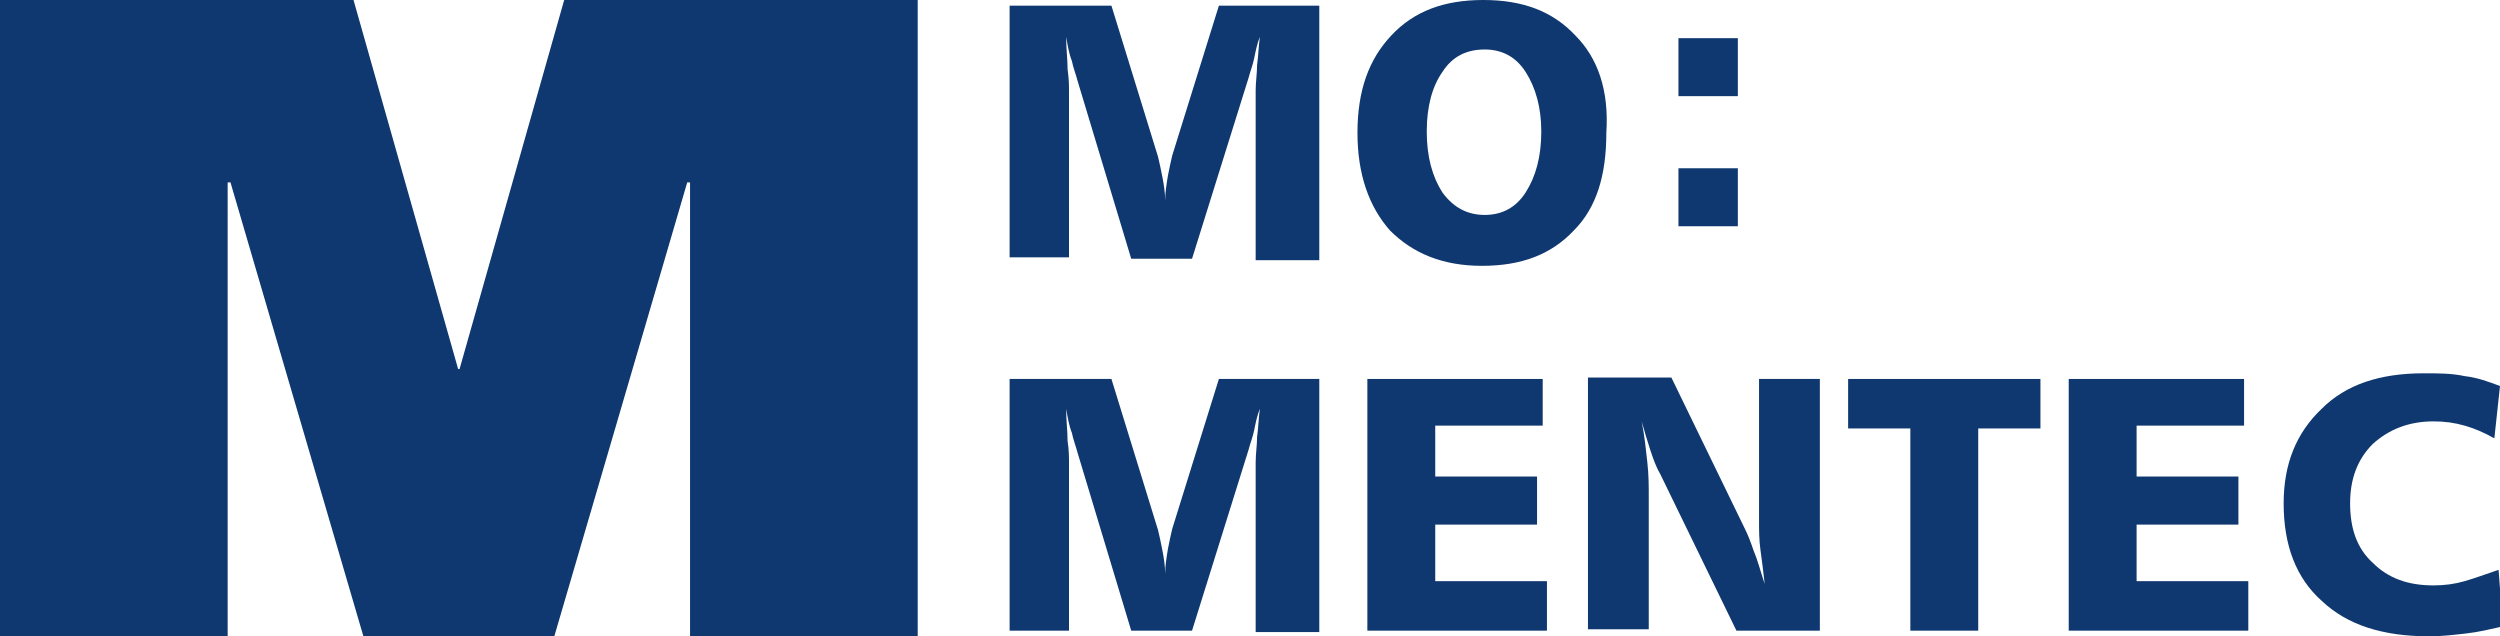 <?xml version="1.0" encoding="utf-8"?>
<!-- Generator: Adobe Illustrator 25.4.1, SVG Export Plug-In . SVG Version: 6.00 Build 0)  -->
<svg version="1.1" id="레이어_1" xmlns="http://www.w3.org/2000/svg" xmlns:xlink="http://www.w3.org/1999/xlink" x="0px"
	 y="0px" viewBox="0 0 176.8 45" style="enable-background:new 0 0 176.8 45;" xml:space="preserve">
<style type="text/css">
	.st0{fill:#0E386F;}
</style>
<g>
	<g>
		<polygon class="st0" points="101.5,37.1 108.7,37.1 108.7,33.7 101.5,33.7 101.5,30.1 109.1,30.1 109.1,26.8 96.7,26.8 96.7,44.6 
			109.4,44.6 109.4,41.1 101.5,41.1 		"/>
		<path class="st0" d="M111.4,2.5c-1.6-1.7-3.7-2.5-6.5-2.5s-4.9,0.8-6.5,2.5S96,6.4,96,9.4c0,2.9,0.8,5.2,2.3,6.9
			c1.6,1.6,3.7,2.5,6.5,2.5s4.9-0.8,6.5-2.5c1.6-1.6,2.3-3.9,2.3-6.9C113.8,6.4,113,4.1,111.4,2.5z M107.9,13.6
			c-0.7,1.1-1.7,1.6-2.9,1.6c-1.2,0-2.2-0.5-3-1.6c-0.7-1.1-1.1-2.5-1.1-4.3s0.4-3.2,1.1-4.2c0.7-1.1,1.7-1.6,3-1.6
			c1.2,0,2.2,0.5,2.9,1.6c0.7,1.1,1.1,2.5,1.1,4.2C109,11.1,108.6,12.5,107.9,13.6z"/>
		<path class="st0" d="M82.9,11c-0.1,0.4-0.2,0.9-0.3,1.4c-0.1,0.6-0.2,1.2-0.2,1.8c0-0.6-0.1-1.2-0.2-1.7s-0.2-1-0.3-1.4L78.6,0.4
			h-7.2v17.8h4.2V6.4c0-0.3,0-0.8-0.1-1.5c0-0.7-0.1-1.4-0.1-2.3c0.1,0.6,0.2,1.2,0.4,1.7c0.1,0.5,0.3,1,0.4,1.4L80,18.3h4.3l4-12.8
			c0.1-0.4,0.3-0.9,0.4-1.4s0.2-1,0.4-1.5c-0.1,0.7-0.1,1.3-0.2,2c0,0.6-0.1,1.2-0.1,1.8v12h4.5v-18h-7.1L82.9,11z"/>
		<path class="st0" d="M82.9,37.4c-0.1,0.4-0.2,0.9-0.3,1.4c-0.1,0.6-0.2,1.2-0.2,1.8c0-0.6-0.1-1.2-0.2-1.7s-0.2-1-0.3-1.4
			l-3.3-10.7h-7.2v17.8h4.2V32.7c0-0.3,0-0.9-0.1-1.5c0-0.7-0.1-1.4-0.1-2.3c0.1,0.6,0.2,1.2,0.4,1.7c0.1,0.5,0.3,1,0.4,1.4L80,44.6
			h4.3l4-12.8c0.1-0.4,0.3-0.9,0.4-1.4s0.2-1,0.4-1.5c-0.1,0.7-0.1,1.3-0.2,2c0,0.6-0.1,1.2-0.1,1.8v12h4.5V26.8h-7.1L82.9,37.4z"/>
		<path class="st0" d="M124.4,36.9c0,0.6,0,1.3,0.1,2s0.2,1.5,0.3,2.4c-0.3-0.9-0.5-1.7-0.8-2.4c-0.2-0.6-0.4-1.1-0.6-1.5l-5.2-10.7
			h-5.9v17.8h4.3v-9.4c0-0.7,0-1.5-0.1-2.4c-0.1-0.9-0.2-1.9-0.4-2.9c0.2,0.7,0.4,1.4,0.6,2s0.4,1.2,0.7,1.7l5.4,11.1h5.9V26.8h-4.3
			C124.4,26.8,124.4,36.9,124.4,36.9z"/>
		<path class="st0" d="M174.3,41.1c-0.7,0.2-1.4,0.3-2.2,0.3c-1.8,0-3.2-0.5-4.3-1.6c-1.1-1-1.6-2.4-1.6-4.2c0-1.7,0.5-3.1,1.6-4.2
			c1.1-1,2.5-1.6,4.3-1.6c0.8,0,1.5,0.1,2.2,0.3c0.7,0.2,1.4,0.5,2.1,0.9l0.4-3.7c-0.8-0.3-1.6-0.6-2.5-0.7
			c-0.9-0.2-1.9-0.2-2.9-0.2c-3.1,0-5.5,0.8-7.2,2.5c-1.8,1.7-2.7,3.9-2.7,6.7c0,3,0.9,5.3,2.7,6.9c1.8,1.7,4.3,2.5,7.6,2.5
			c0.9,0,1.7-0.1,2.6-0.2c0.9-0.1,1.7-0.3,2.6-0.5l-0.3-4C175.8,40.6,175,40.9,174.3,41.1z"/>
		<polygon class="st0" points="151.1,37.1 158.3,37.1 158.3,33.7 151.1,33.7 151.1,30.1 158.7,30.1 158.7,26.8 146.3,26.8 
			146.3,44.6 159,44.6 159,41.1 151.1,41.1 		"/>
		<rect x="118.7" y="11.9" class="st0" width="4.2" height="4.1"/>
		<polygon class="st0" points="130.7,30.3 135.1,30.3 135.1,44.6 139.9,44.6 139.9,30.3 144.3,30.3 144.3,26.8 130.7,26.8 		"/>
		<polygon class="st0" points="32.5,26.1 32.4,26.1 25,0 0,0 0,45 16.1,45 16.1,12.9 16.3,12.9 25.7,45 39.2,45 48.6,12.9 
			48.8,12.9 48.8,45 64.9,45 64.9,0 39.9,0 		"/>
		<rect x="118.7" y="2.7" class="st0" width="4.2" height="4.1"/>
	</g>
</g>
</svg>
